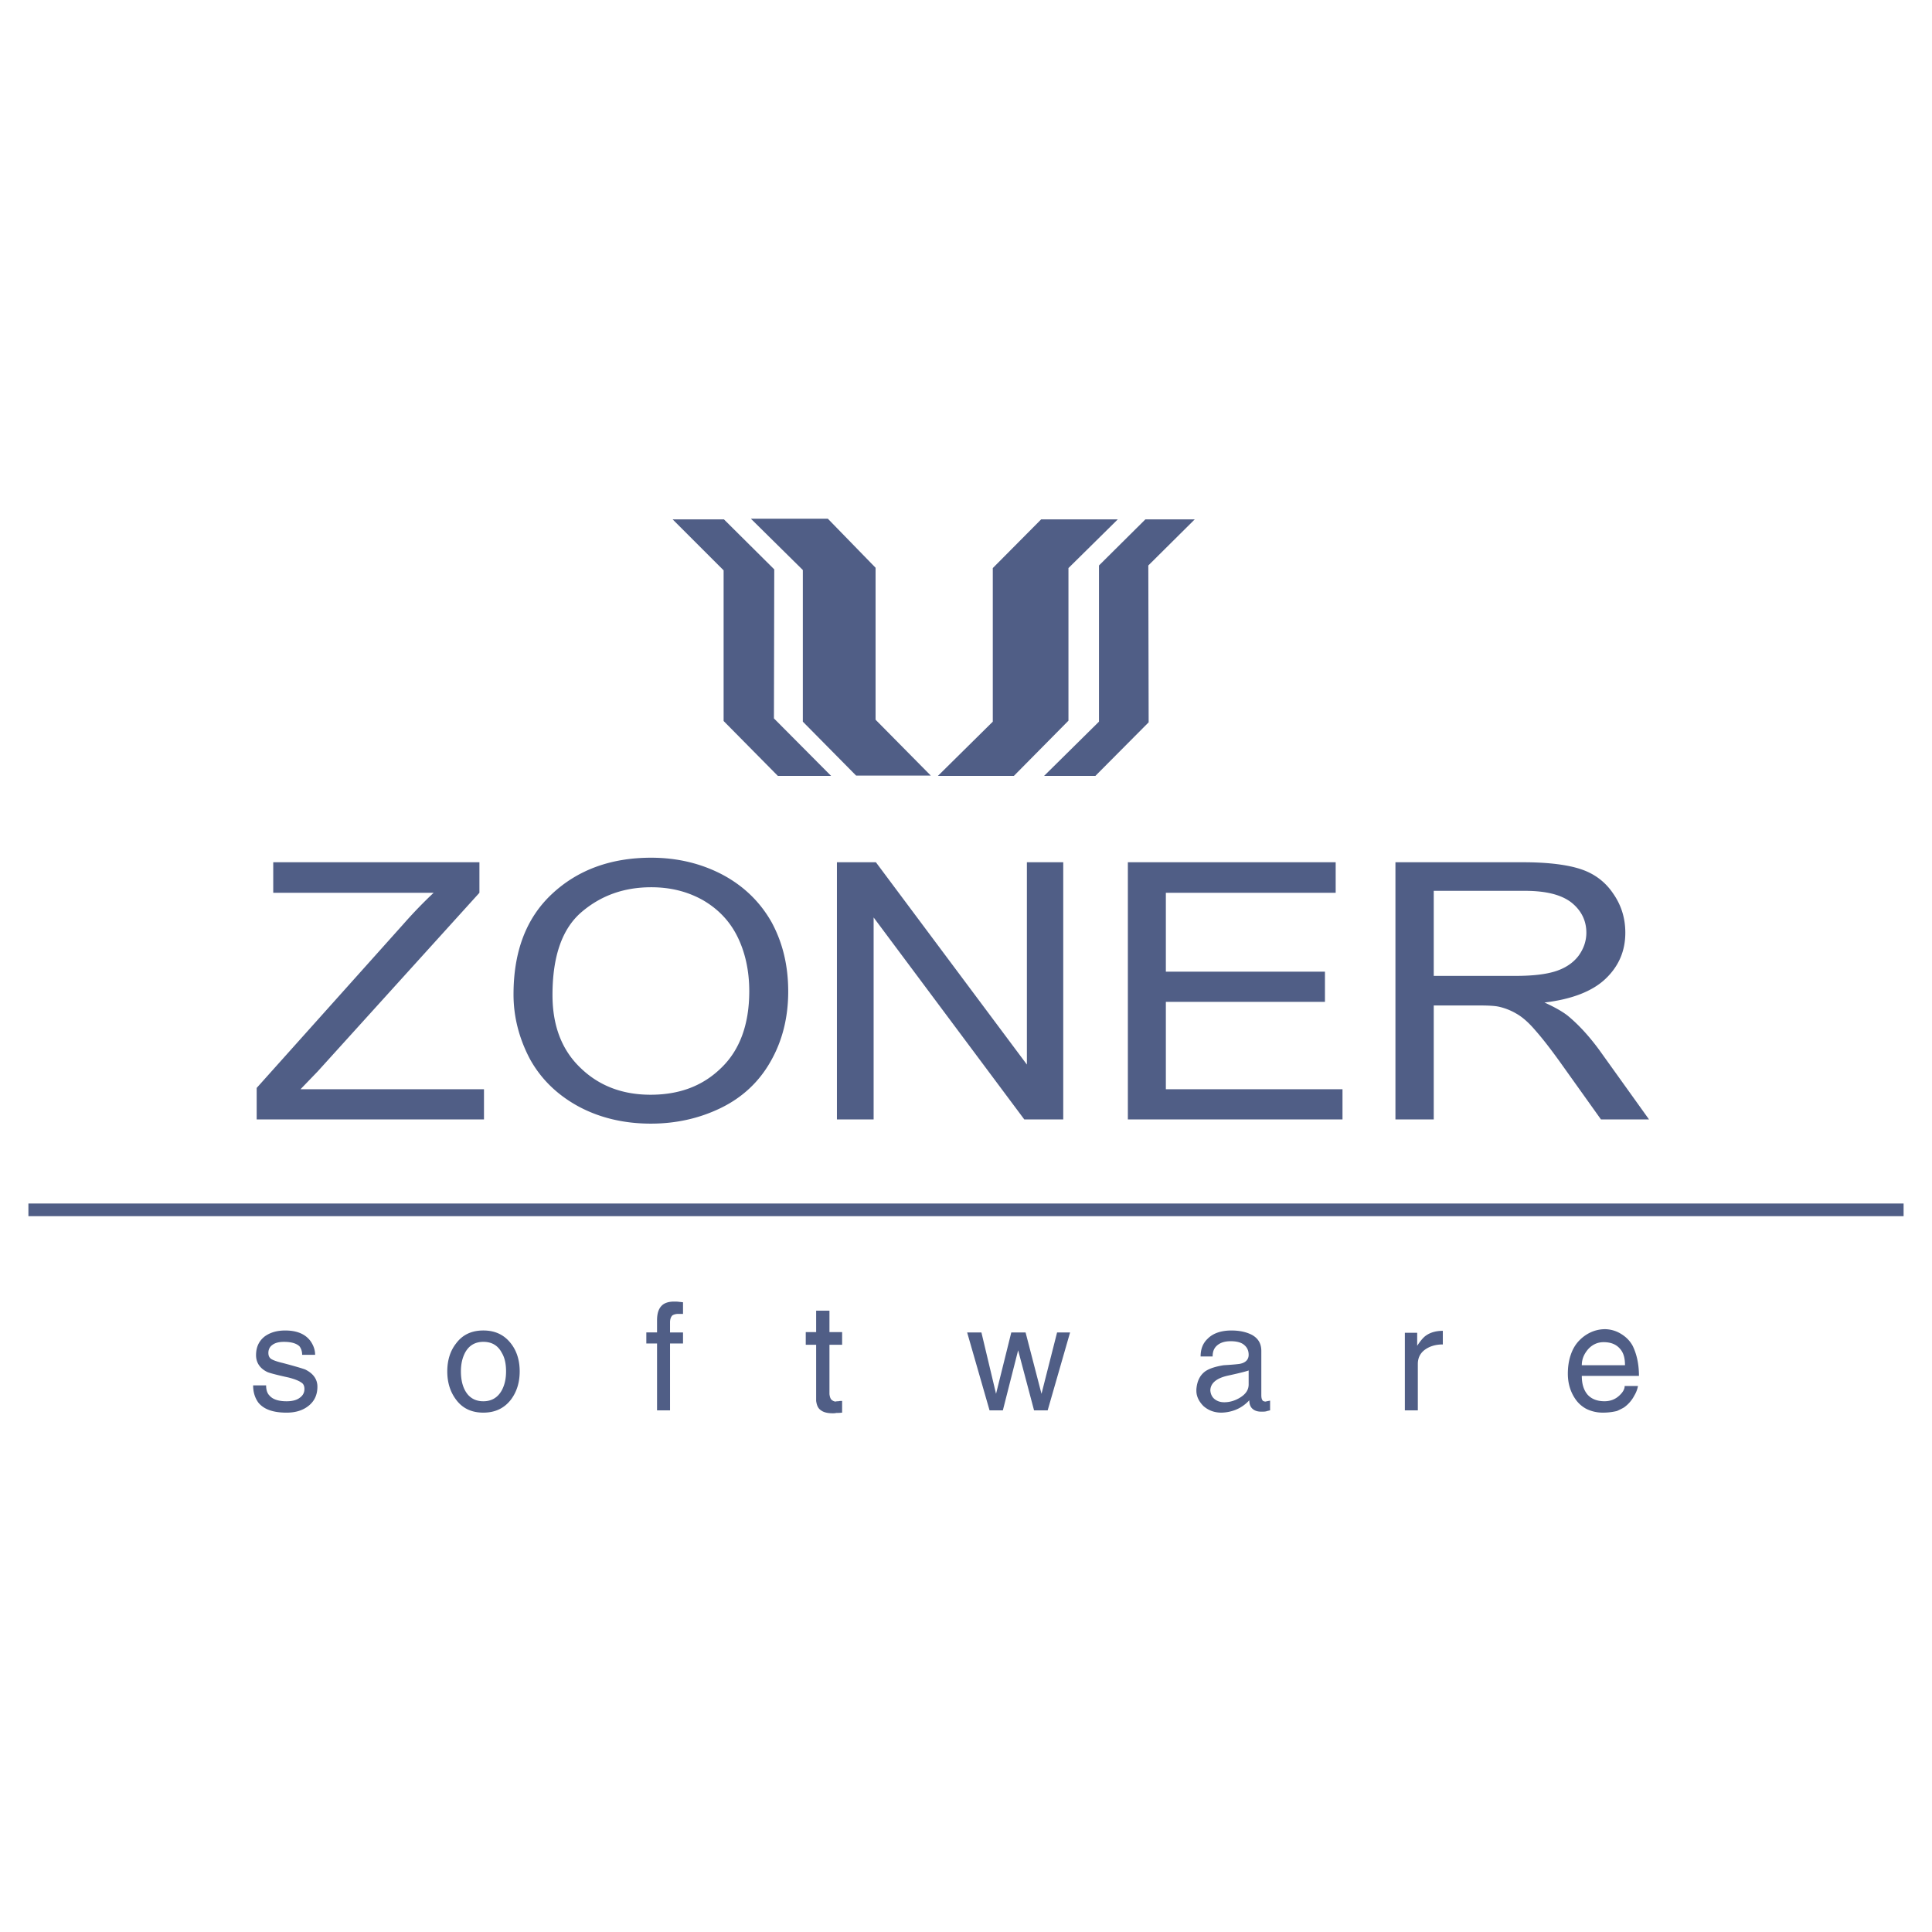 <svg xmlns="http://www.w3.org/2000/svg" width="2500" height="2500" viewBox="0 0 192.756 192.756"><g fill-rule="evenodd" clip-rule="evenodd"><path fill="#fff" d="M0 0h192.756v192.756H0V0z"/><path fill="#505e86" d="M67.108 51.817h5.119l5.021 4.989-.032 14.87 5.701 5.734h-5.312l-5.41-5.475V56.903l-5.087-5.086z"/><path fill="#505e86" d="M74.916 51.752h7.678l4.762 4.892v15.162l5.507 5.572h-7.451L80.099 72V56.871l-5.183-5.119zM103.877 51.817h7.646l-4.923 4.86v15.226l-5.444 5.507h-7.58L99.051 72V56.677l4.826-4.86z"/><path fill="#505e86" d="M114.277 51.817h4.924l-4.633 4.6.034 15.648-5.315 5.345h-5.117l5.475-5.41V56.417l4.632-4.6zM25.609 111.686v-3.143l14.708-16.425a45.031 45.031 0 0 1 2.948-3.045H27.261v-3.045h20.571v3.045L31.7 106.891l-1.717 1.781h18.304v3.014H25.609zm25.625-12.473c0-4.276 1.263-7.613 3.823-10.011 2.559-2.397 5.863-3.628 9.913-3.628 2.624 0 5.021.583 7.159 1.717 2.106 1.134 3.726 2.721 4.859 4.729 1.102 2.041 1.652 4.31 1.652 6.901s-.583 4.924-1.749 6.965c-1.167 2.072-2.851 3.627-4.989 4.664s-4.471 1.555-6.965 1.555c-2.689 0-5.119-.582-7.225-1.717-2.138-1.166-3.758-2.754-4.859-4.762-1.068-2.04-1.619-4.179-1.619-6.413zm3.888.064c0 3.078.94 5.508 2.818 7.289 1.847 1.781 4.18 2.656 6.966 2.656 2.883 0 5.215-.875 7.062-2.689 1.846-1.781 2.786-4.34 2.786-7.645 0-2.074-.421-3.92-1.198-5.475-.777-1.555-1.944-2.754-3.467-3.628-1.522-.843-3.207-1.264-5.118-1.264-2.689 0-4.989.81-6.933 2.462-1.944 1.653-2.916 4.407-2.916 8.294zM83.5 111.686V86.027h3.888l15.065 20.184V86.027h3.627v25.658h-3.887l-15.031-20.15v20.151H83.5zm29.027 0V86.027h20.734v3.045h-16.943v7.873h15.873v3.012h-15.873v8.715h17.623v3.014h-21.414zm26.696 0V86.027h12.73c2.559 0 4.504.259 5.832.713s2.396 1.263 3.174 2.43c.811 1.166 1.199 2.462 1.199 3.887 0 1.814-.648 3.337-1.977 4.601-1.295 1.23-3.336 2.041-6.09 2.363 1.004.455 1.748.875 2.299 1.297 1.102.906 2.139 2.041 3.143 3.402l4.99 6.965h-4.795l-3.791-5.314c-1.102-1.555-2.008-2.721-2.721-3.529-.713-.844-1.361-1.395-1.943-1.719a5.99 5.99 0 0 0-1.717-.68c-.422-.098-1.135-.129-2.105-.129h-4.406v11.371h-3.822v.001zm3.822-14.321h8.164c1.717 0 3.076-.16 4.049-.484s1.717-.843 2.234-1.523c.52-.713.779-1.49.779-2.301 0-1.23-.52-2.235-1.49-3.013-1.006-.777-2.527-1.166-4.666-1.166h-9.07v8.487zM2.834 120.076h187.088v1.264H2.834v-1.264zM31.44 135.172h-1.295c0-.355-.097-.615-.259-.842-.292-.291-.81-.453-1.555-.453-.486 0-.875.096-1.134.291-.292.193-.421.486-.421.811 0 .291.097.484.292.615.227.129.583.26 1.134.389 1.231.324 1.976.551 2.235.646.81.391 1.231.973 1.231 1.719 0 .809-.292 1.424-.842 1.879-.583.484-1.328.713-2.235.713-1.328 0-2.268-.324-2.818-1.006-.324-.453-.518-1.004-.518-1.717h1.295c0 .422.098.777.324 1.004.324.391.907.584 1.717.584.519 0 .939-.098 1.231-.291.356-.227.551-.52.551-.939 0-.293-.098-.52-.324-.648-.227-.162-.615-.324-1.231-.486-1.198-.26-1.911-.453-2.138-.551-.745-.355-1.134-.939-1.134-1.684 0-.811.292-1.426.875-1.879.551-.389 1.199-.584 2.041-.584 1.166 0 2.008.357 2.527 1.07.289.419.451.873.451 1.359zm13.185 1.652c0-1.102.292-2.041.875-2.785.648-.875 1.555-1.297 2.721-1.297 1.167 0 2.074.422 2.754 1.297.583.744.875 1.684.875 2.785s-.292 2.041-.875 2.818c-.68.875-1.587 1.297-2.754 1.297-1.166 0-2.073-.422-2.721-1.297-.583-.777-.875-1.716-.875-2.818zm1.361 0c0 .973.227 1.75.68 2.301.389.453.907.68 1.555.68.843 0 1.458-.389 1.847-1.102.292-.551.421-1.166.421-1.879 0-.744-.129-1.361-.421-1.846-.389-.746-1.004-1.102-1.847-1.102-.81 0-1.425.355-1.814 1.068-.291.552-.421 1.167-.421 1.88zm19.567 3.887v-6.672h-1.069v-1.102h1.069v-1.199c0-.713.162-1.199.519-1.523.259-.227.648-.355 1.166-.355.194 0 .389 0 .551.033.13 0 .259.031.356.031v1.166h-.486a1.12 1.12 0 0 0-.551.131c-.162.129-.259.389-.259.711v1.006h1.296v1.102h-1.296v6.672h-1.296v-.001zm15.874-.94v-5.604H80.39v-1.264h1.037v-2.139h1.328v2.139h1.264v1.264h-1.264v4.924c.032.26.098.453.195.551s.227.162.388.195c.13-.033.227-.033.324-.033.097-.033.227-.033.356-.033v1.168a4.594 4.594 0 0 1-.583.031c-.13.033-.259.033-.356.033-.519 0-.907-.098-1.166-.293-.291-.192-.421-.483-.486-.939zm18.628.94h-1.328l-2.235-7.773h1.424l1.459 6.123 1.521-6.123h1.426l1.588 6.123 1.555-6.123h1.297l-2.236 7.773h-1.359l-1.588-5.992-1.524 5.992zm19.308-2.106c.064-.809.355-1.393.875-1.781.42-.291 1.035-.486 1.846-.615.518-.033 1.037-.064 1.555-.129.615-.098.939-.422.939-.908s-.193-.811-.551-1.068c-.291-.195-.713-.291-1.23-.291-.582 0-1.004.129-1.328.389-.324.258-.486.615-.486 1.133h-1.199c0-.744.229-1.328.713-1.781.551-.551 1.361-.811 2.365-.811.842 0 1.523.162 2.074.453.615.357.906.875.906 1.588v4.406c0 .227.033.389.098.486.033.096.129.129.291.162l.486-.098v.971c-.033 0-.129.033-.291.066-.162.064-.357.064-.584.064-.324 0-.582-.064-.809-.227-.26-.195-.391-.486-.391-.908-.42.455-.906.777-1.424.973a4.05 4.05 0 0 1-1.361.26c-.713 0-1.295-.229-1.781-.648-.453-.453-.713-.973-.713-1.523v-.163zm5.215-1.878c-.031.033-.713.227-2.072.52-1.166.258-1.75.777-1.75 1.49.033.389.195.68.453.875.26.193.551.291.939.291.551 0 1.07-.162 1.555-.453.584-.357.875-.779.875-1.328v-1.395zm15.584 3.984v-7.742h1.23v1.297c.324-.486.615-.844.906-1.037.422-.291.973-.453 1.652-.453v1.359c-.744 0-1.328.195-1.781.52-.486.355-.713.842-.713 1.426v4.631h-1.294v-.001zm21.932-2.43h1.328a2.751 2.751 0 0 1-.357.939 3.347 3.347 0 0 1-1.035 1.199c-.229.131-.486.26-.713.357a5.83 5.83 0 0 1-1.426.162 3.693 3.693 0 0 1-1.588-.357 3.062 3.062 0 0 1-1.133-1.004c-.486-.713-.746-1.555-.746-2.527 0-.68.098-1.328.291-1.879.195-.582.486-1.068.875-1.457a3.794 3.794 0 0 1 1.166-.811 3.462 3.462 0 0 1 1.361-.291 3.11 3.11 0 0 1 1.588.453c.484.291.906.68 1.197 1.23.389.811.617 1.783.617 2.98h-5.703c0 .811.195 1.426.584 1.879.389.422.939.648 1.684.648.584 0 1.07-.193 1.459-.551.355-.321.551-.646.551-.97zm-4.278-2.072h4.309c0-.68-.129-1.199-.453-1.588-.389-.486-.939-.713-1.684-.713-.584 0-1.102.227-1.523.682-.422.484-.649 1.004-.649 1.619z"/></g></svg>